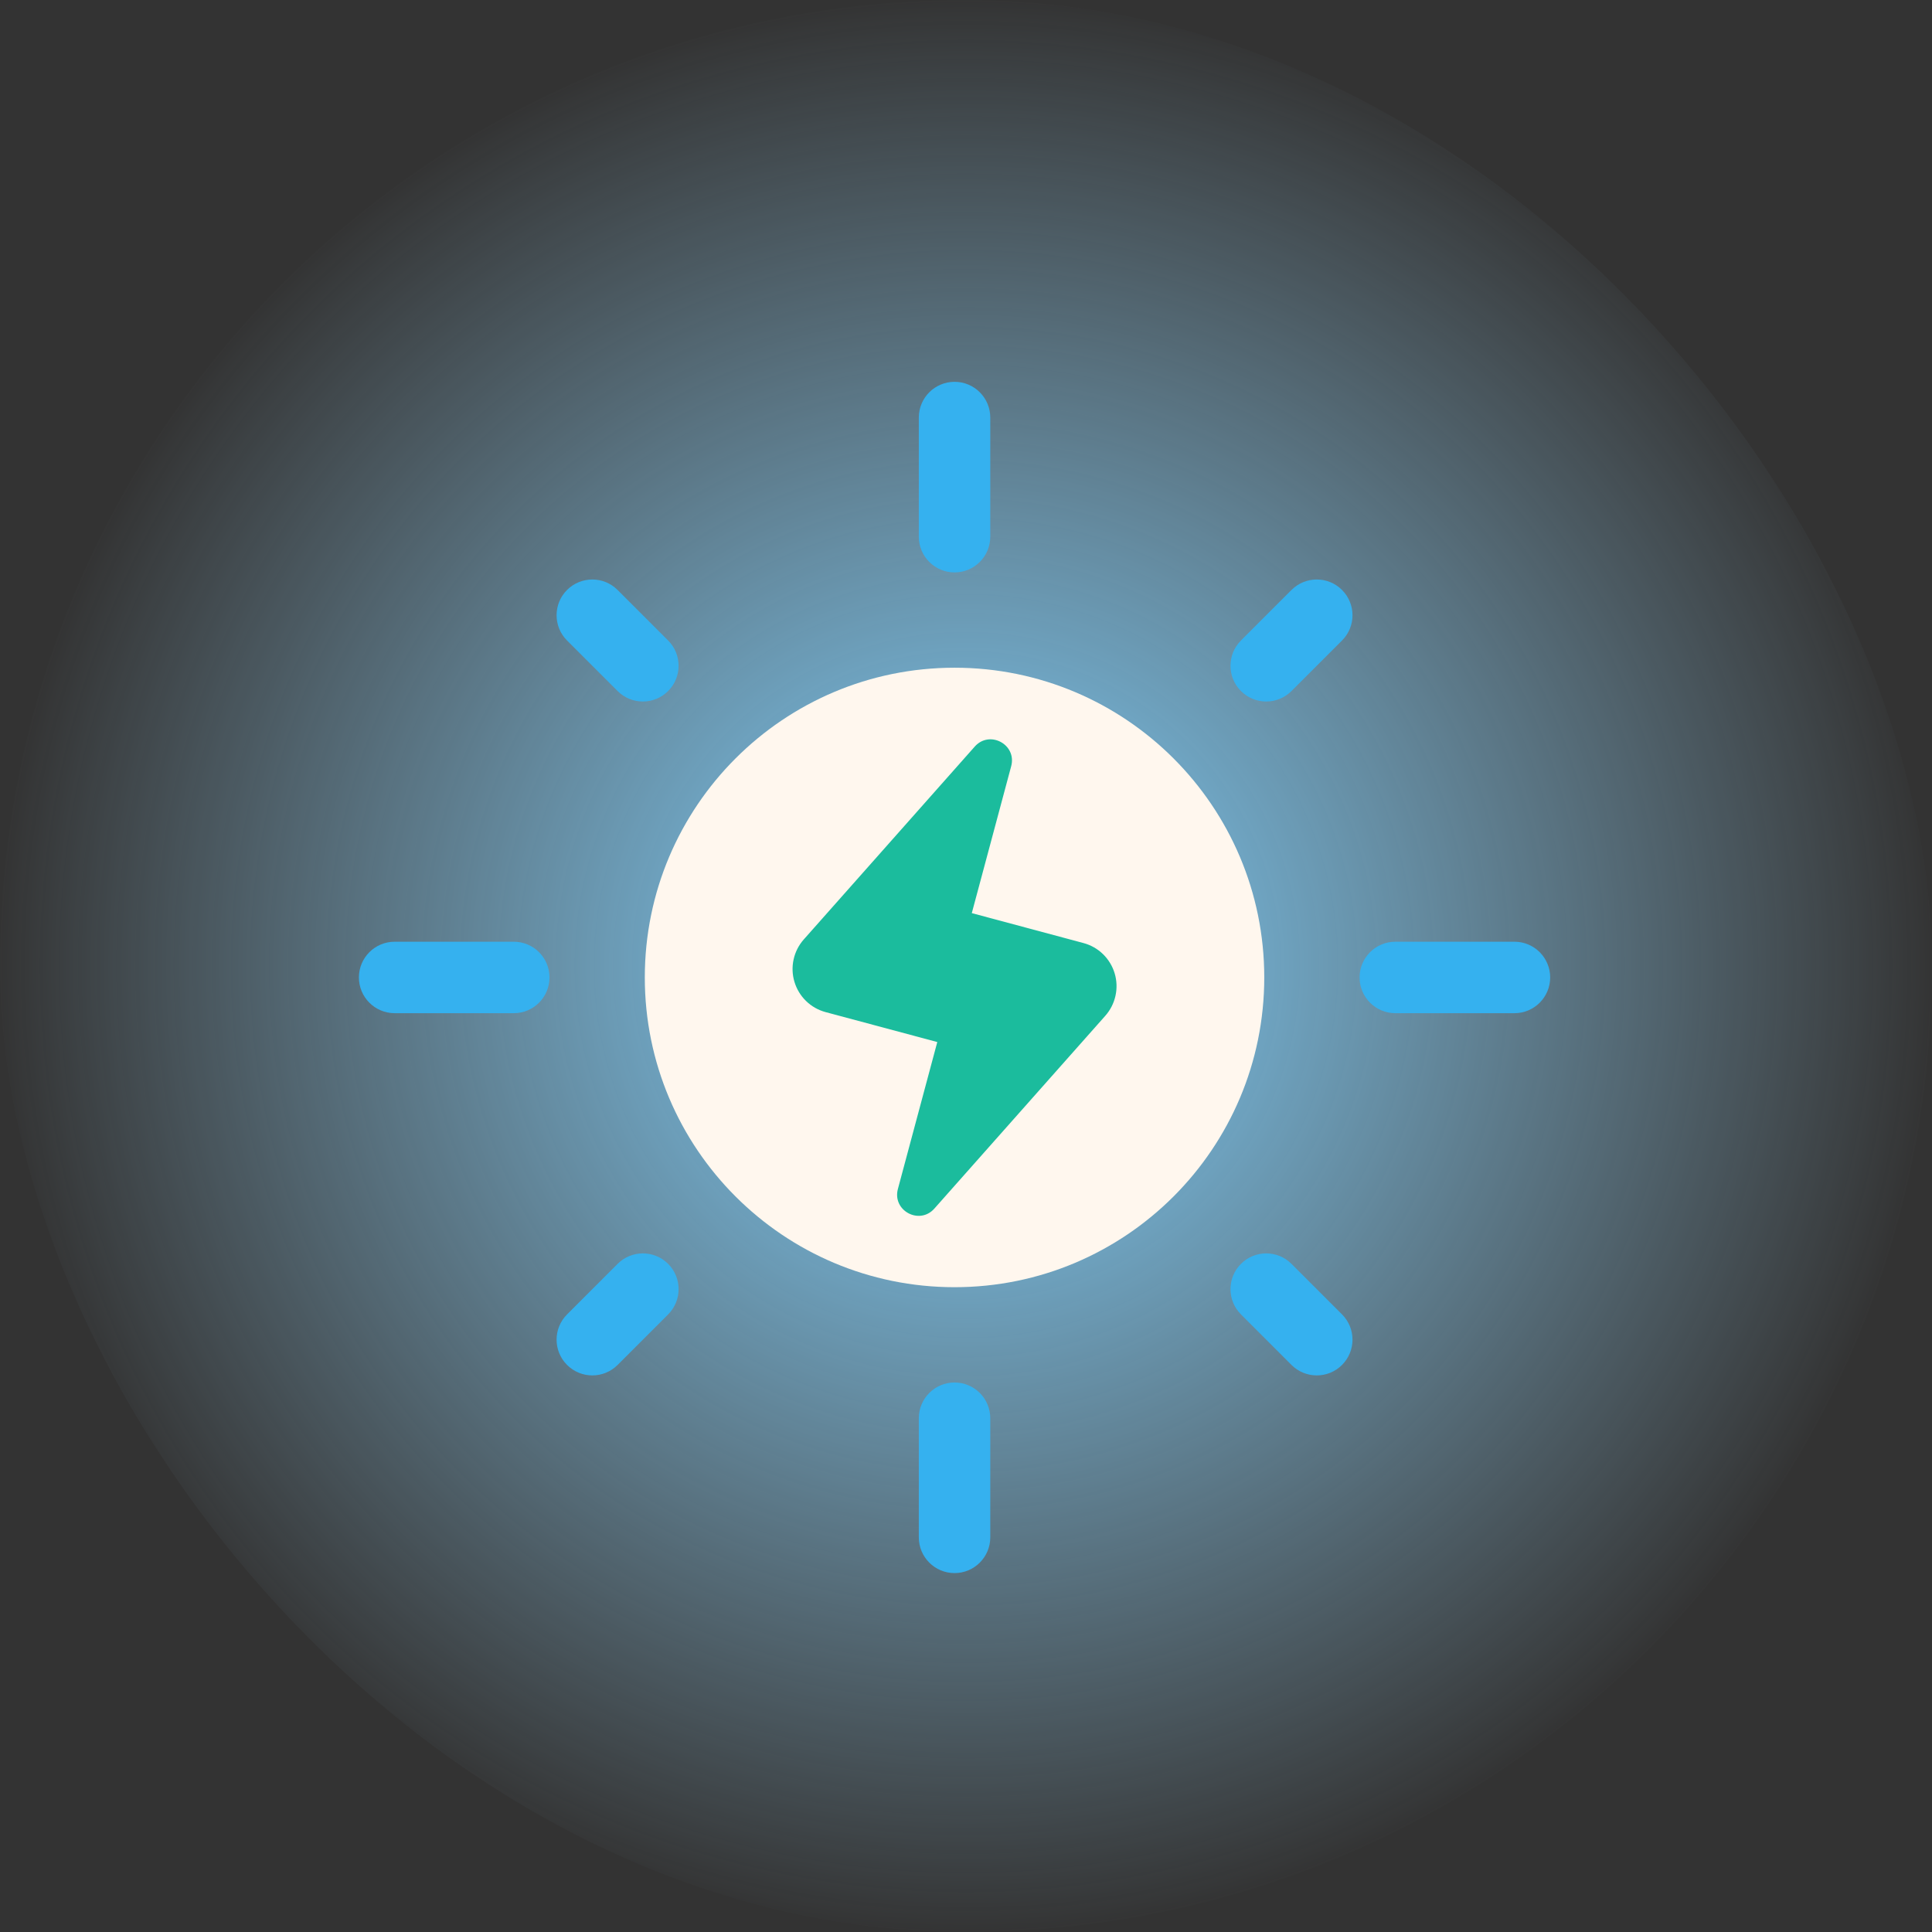 <svg width="92" height="92" viewBox="0 0 92 92" fill="none" xmlns="http://www.w3.org/2000/svg">
<rect x="0" y="0" width="92" height="92" fill="#333333" stroke="none"/>
<rect width="92" height="92" rx="46" fill="url(#paint0_radial_239_3684)"/>
<path d="M45.454 61.295C53.6 61.295 60.203 54.691 60.203 46.545C60.203 38.4 53.6 31.796 45.454 31.796C37.309 31.796 30.705 38.4 30.705 46.545C30.705 54.691 37.309 61.295 45.454 61.295Z" fill="#FFF7EE"/>
<path d="M51.593 44.907L46.276 43.482L48.152 36.486C48.428 35.453 47.126 34.752 46.416 35.552L38.277 44.733C38.036 45.004 37.869 45.332 37.791 45.686C37.713 46.04 37.726 46.408 37.831 46.755C37.935 47.102 38.126 47.417 38.386 47.669C38.646 47.922 38.967 48.103 39.317 48.197L44.633 49.621L42.757 56.618C42.481 57.65 43.783 58.351 44.493 57.552L52.633 48.371C52.873 48.1 53.04 47.772 53.118 47.418C53.197 47.064 53.183 46.696 53.079 46.349C52.974 46.002 52.783 45.687 52.523 45.434C52.263 45.182 51.943 45 51.593 44.907Z" fill="#1BBC9D"/>
<path d="M29.409 28.094C28.745 27.429 27.667 27.429 27.002 28.094C26.338 28.758 26.338 29.836 27.002 30.5L29.409 32.907C30.074 33.572 31.151 33.572 31.816 32.907C32.48 32.243 32.48 31.165 31.816 30.5L29.409 28.094Z" fill="#35B1EF"/>
<path d="M18.793 44.844C17.853 44.844 17.091 45.606 17.091 46.545C17.091 47.485 17.853 48.247 18.793 48.247H24.465C25.405 48.247 26.167 47.485 26.167 46.545C26.167 45.606 25.405 44.844 24.465 44.844H18.793Z" fill="#35B1EF"/>
<path d="M27.003 62.591C26.338 63.255 26.338 64.333 27.003 64.997C27.668 65.662 28.745 65.662 29.41 64.997L31.816 62.591C32.481 61.926 32.481 60.849 31.816 60.184C31.152 59.519 30.074 59.519 29.41 60.184L27.003 62.591Z" fill="#35B1EF"/>
<path d="M43.753 73.207C43.753 74.147 44.514 74.909 45.454 74.909C46.394 74.909 47.156 74.147 47.156 73.207V67.534C47.156 66.595 46.394 65.833 45.454 65.833C44.514 65.833 43.753 66.595 43.753 67.534V73.207Z" fill="#35B1EF"/>
<path d="M61.499 64.997C62.164 65.662 63.242 65.662 63.906 64.997C64.571 64.333 64.571 63.255 63.906 62.59L61.499 60.184C60.835 59.519 59.757 59.519 59.093 60.184C58.428 60.848 58.428 61.926 59.093 62.59L61.499 64.997Z" fill="#35B1EF"/>
<path d="M72.116 48.247C73.056 48.247 73.818 47.485 73.818 46.545C73.818 45.606 73.056 44.844 72.116 44.844H66.444C65.504 44.844 64.742 45.606 64.742 46.545C64.742 47.485 65.504 48.247 66.444 48.247H72.116Z" fill="#35B1EF"/>
<path d="M63.906 30.5C64.571 29.836 64.571 28.758 63.906 28.094C63.242 27.429 62.164 27.429 61.499 28.094L59.093 30.5C58.428 31.165 58.428 32.242 59.093 32.907C59.757 33.572 60.835 33.572 61.499 32.907L63.906 30.5Z" fill="#35B1EF"/>
<path d="M47.156 19.884C47.156 18.944 46.394 18.182 45.455 18.182C44.515 18.182 43.753 18.944 43.753 19.884V25.556C43.753 26.496 44.515 27.258 45.455 27.258C46.394 27.258 47.156 26.496 47.156 25.556V19.884Z" fill="#35B1EF"/>
<defs>
<radialGradient id="paint0_radial_239_3684" cx="0" cy="0" r="1" gradientUnits="userSpaceOnUse" gradientTransform="translate(46 46) rotate(90) scale(46)">
<stop stop-color="#7BD0FF"/>
<stop offset="1" stop-color="#A7E0FF" stop-opacity="0"/>
</radialGradient>
</defs>
</svg>
